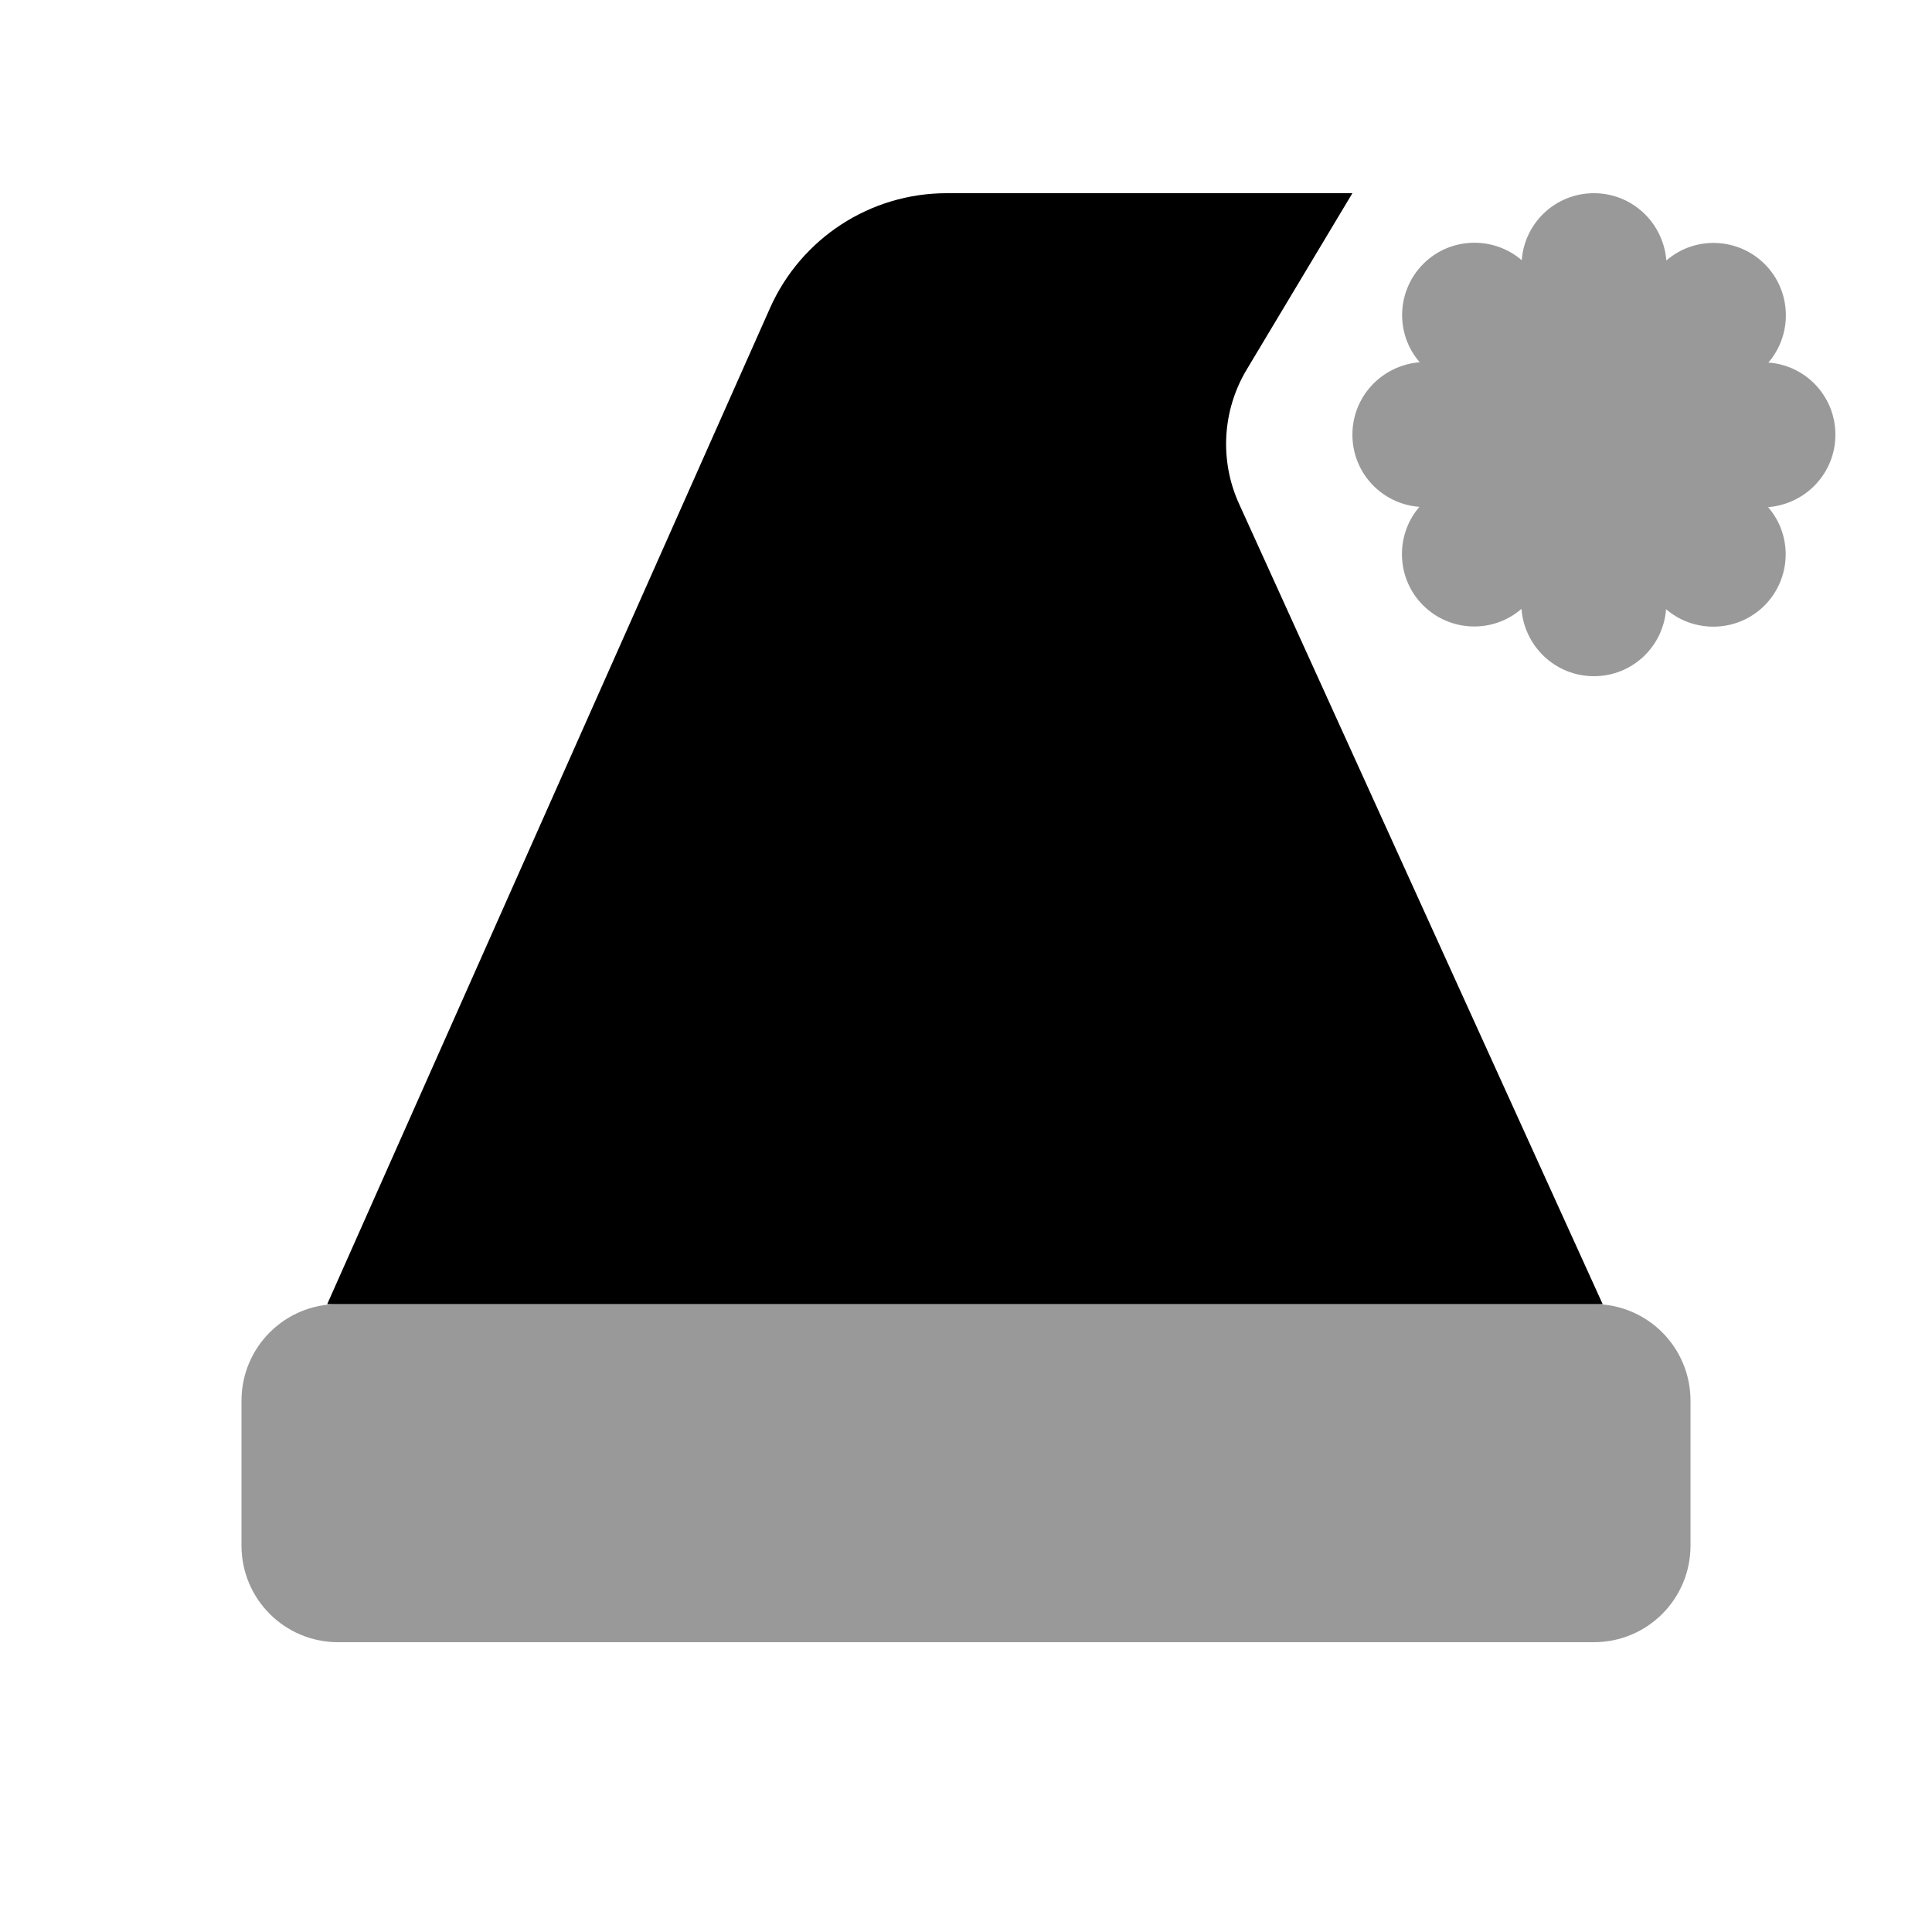 <svg xmlns="http://www.w3.org/2000/svg" viewBox="0 0 640 640"><!--! Font Awesome Pro 7.1.0 by @fontawesome - https://fontawesome.com License - https://fontawesome.com/license (Commercial License) Copyright 2025 Fonticons, Inc. --><path opacity=".4" fill="currentColor" d="M80 464L80 512C80 529.7 94.3 544 112 544L528 544C545.7 544 560 529.7 560 512L560 464C560 446.3 545.7 432 528 432L112 432C94.3 432 80 446.3 80 464zM448 144C448 156.7 457.8 167 470.2 167.9C462.1 177.3 462.5 191.6 471.4 200.5C480.3 209.4 494.6 209.9 504 201.7C505 214.2 515.3 224 528 224C540.7 224 551 214.2 551.9 201.8C561.3 209.9 575.6 209.5 584.5 200.6C593.4 191.7 593.9 177.4 585.7 168C598.2 167 608 156.7 608 144C608 131.3 598.2 121 585.8 120.1C593.9 110.7 593.5 96.4 584.6 87.5C575.7 78.6 561.4 78.1 552 86.3C551 73.8 540.7 64 528 64C515.3 64 505 73.8 504.1 86.2C494.7 78.1 480.4 78.5 471.5 87.4C462.6 96.3 462.1 110.6 470.3 120C457.8 121 448 131.3 448 144z"/><path fill="currentColor" d="M313.6 64L448 64L413 122.4C404.9 135.9 403.9 152.6 410.5 167L530.9 432L108.4 432L255.1 102C265.4 78.9 288.3 64 313.6 64z"/></svg>